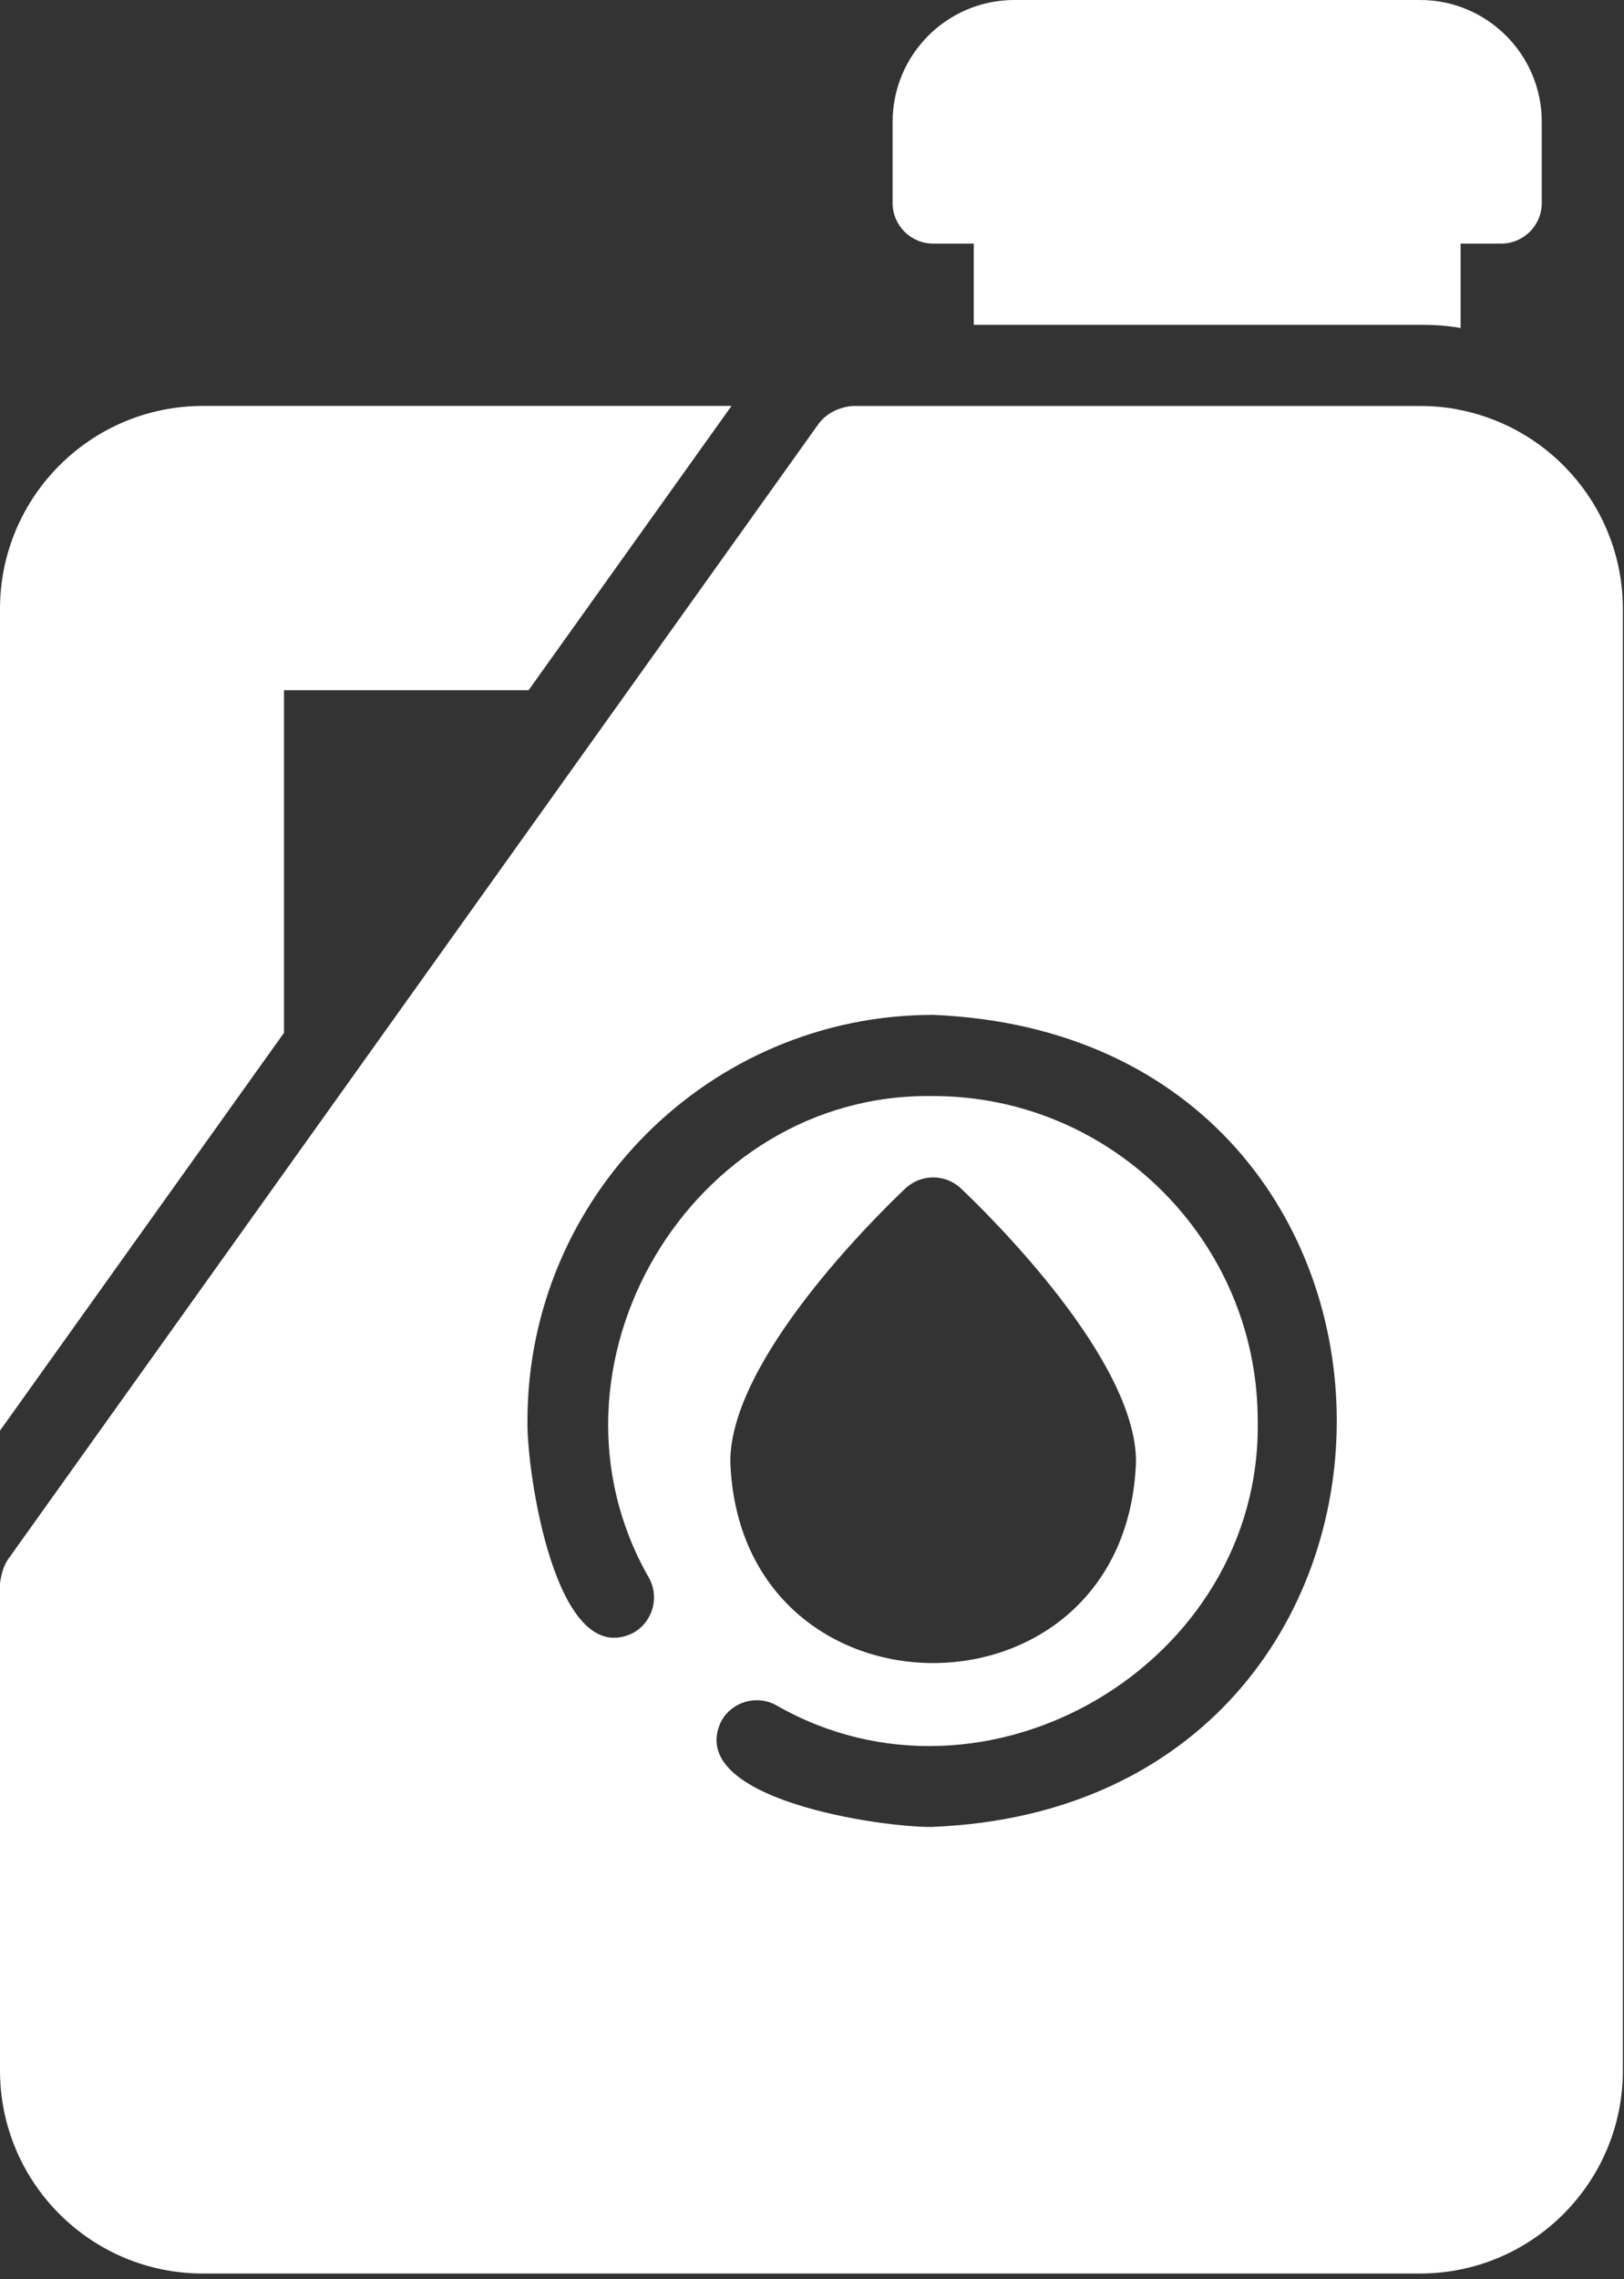 <?xml version="1.0" encoding="UTF-8"?> <svg xmlns="http://www.w3.org/2000/svg" width="154" height="216" viewBox="0 0 154 216" fill="none"><rect x="0" y="0" width="154" height="216" fill="#333333" stroke="none"/><path d="M88.491 23.084H92.338V30.779H134.66C135.968 30.779 137.276 30.855 138.507 31.086V23.084H142.354C144.48 23.084 146.202 21.362 146.202 19.237V11.542C146.202 5.175 141.027 0 134.66 0H96.187C89.82 0 84.645 5.175 84.645 11.542V19.237C84.645 21.362 86.365 23.084 88.491 23.084Z" fill="white"></path><path d="M26.93 65.401H50.13L69.366 38.469H19.237C8.618 38.469 0 47.087 0 57.705V135.575C4.973 128.611 21.67 105.24 26.932 97.873L26.93 65.401Z" fill="white"></path><path d="M138.503 38.859C137.272 38.59 135.964 38.475 134.656 38.475H80.793C79.572 38.6 78.437 39.129 77.677 40.09L0.731 147.815C0.298 148.479 0.106 149.268 0 150.047V196.215C0 206.833 8.618 215.451 19.237 215.451H134.656C145.275 215.451 153.893 206.833 153.893 196.215V57.711C153.893 48.401 147.275 40.629 138.503 38.859ZM88.489 173.13C83.728 173.217 64.838 170.523 68.387 163.117C69.407 161.251 71.754 160.578 73.61 161.598C93.539 173.034 119.662 157.654 119.268 134.648C119.268 117.681 105.456 103.869 88.489 103.869C65.482 103.485 50.102 129.598 61.54 149.528C62.569 151.384 61.886 153.731 60.03 154.75C52.681 158.367 49.921 139.371 50.017 134.648C50.017 113.43 67.282 96.175 88.49 96.175C139.526 98.291 139.516 171.016 88.49 173.121L88.489 173.13ZM69.253 138.505C69.253 128.839 83.074 115.258 85.844 112.632C87.326 111.227 89.653 111.227 91.134 112.632C93.904 115.258 107.726 128.848 107.726 138.505C106.822 163.965 70.156 163.965 69.253 138.505Z" fill="white"></path></svg> 
